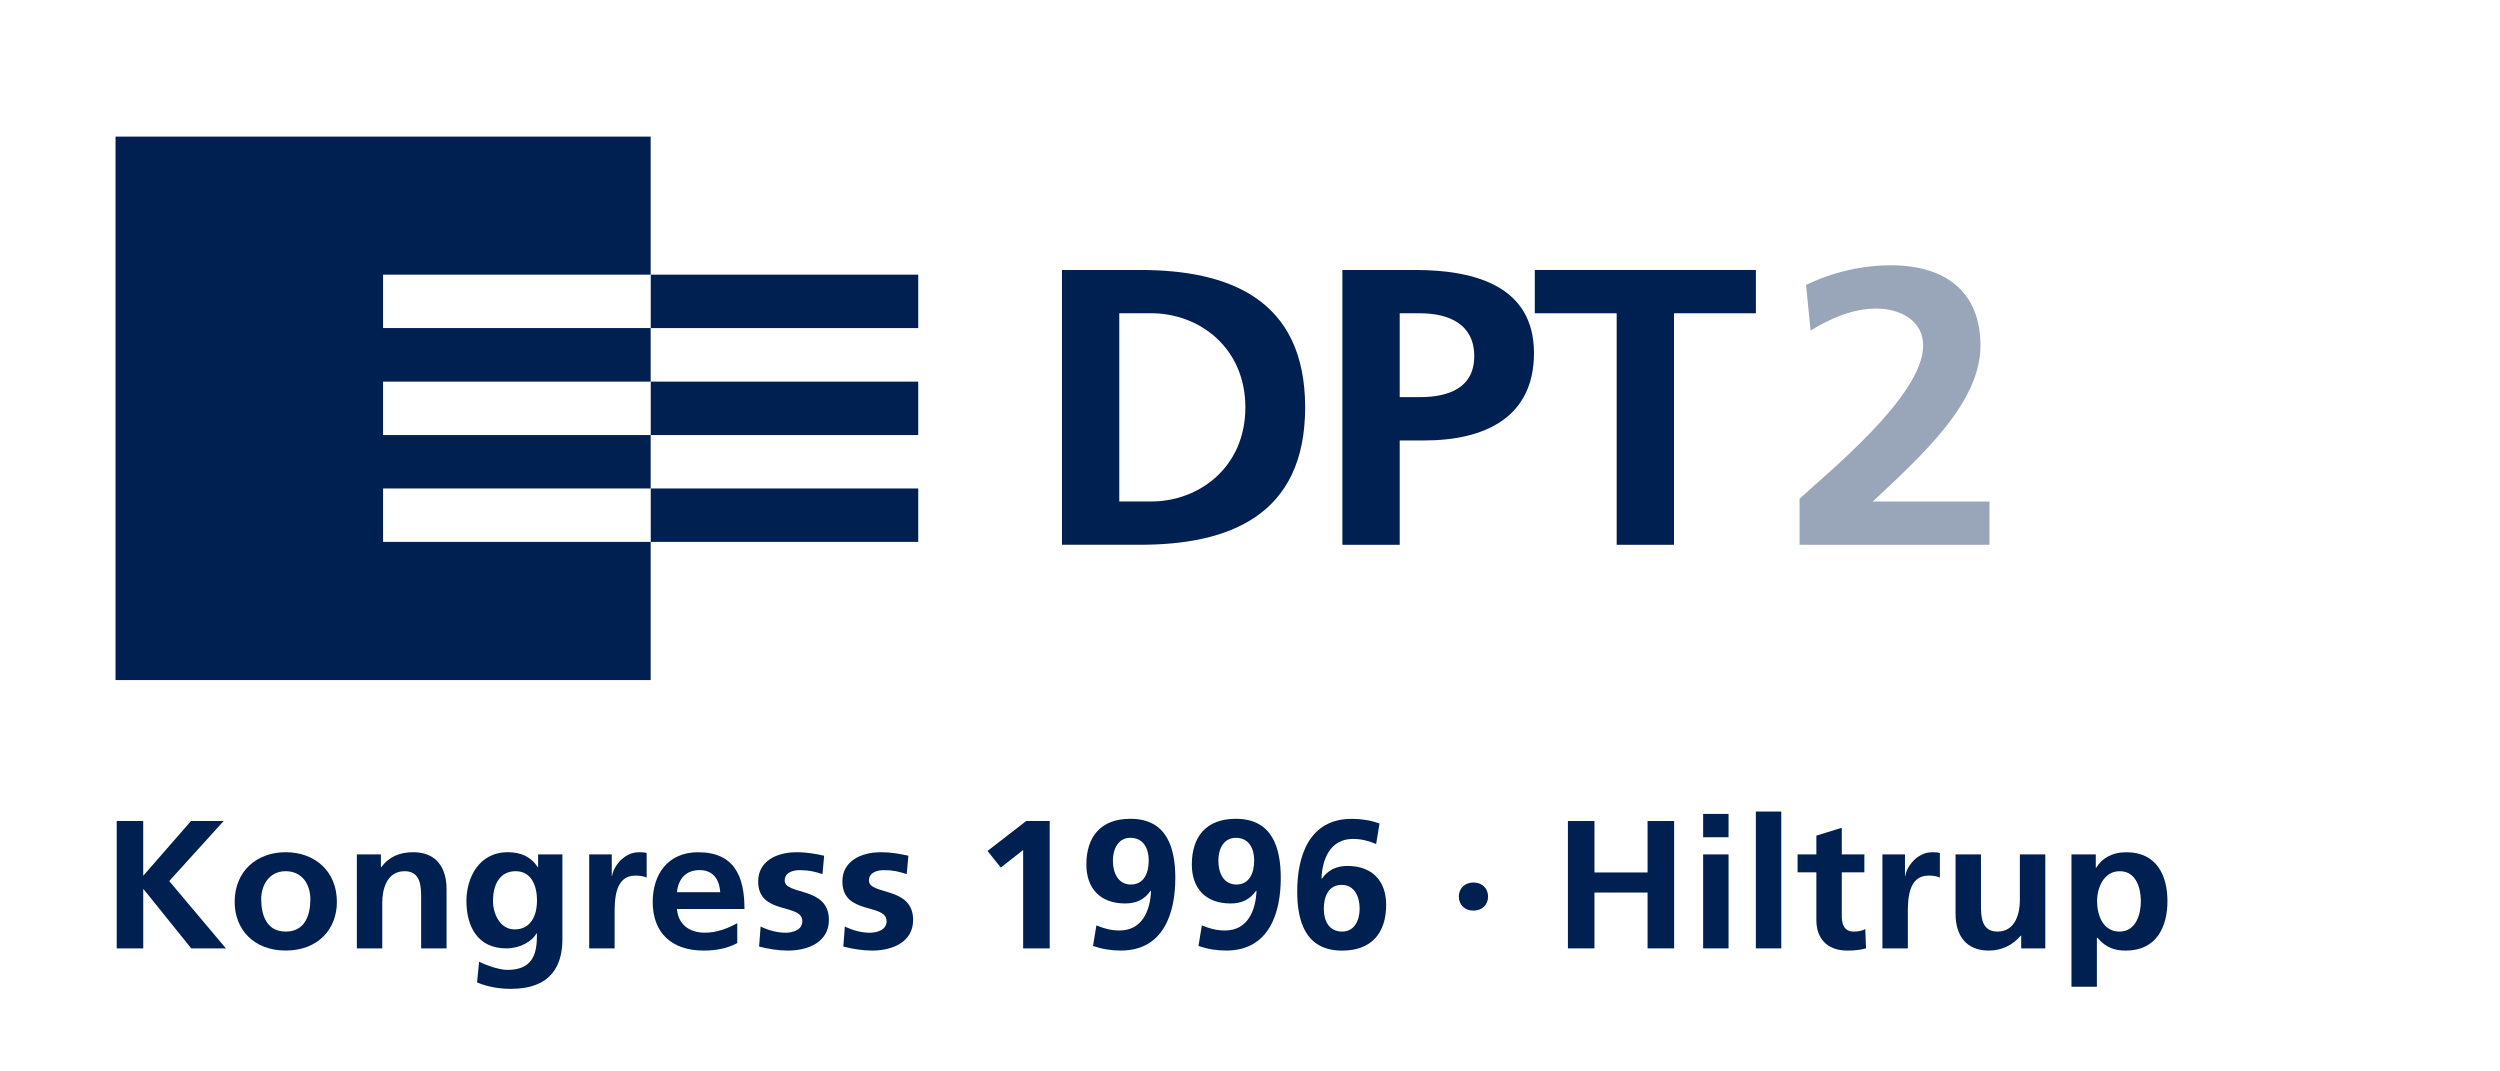 <?xml version="1.0" encoding="utf-8"?>
<!-- Generator: Adobe Illustrator 24.2.0, SVG Export Plug-In . SVG Version: 6.00 Build 0)  -->
<svg version="1.1" id="Ebene_1" xmlns="http://www.w3.org/2000/svg" xmlns:xlink="http://www.w3.org/1999/xlink" x="0px" y="0px"
	 viewBox="0 0 793.7 340" style="enable-background:new 0 0 793.7 340;" xml:space="preserve">
<style type="text/css">
	.st0{fill:#002052;}
	.st1{fill:#99A6BA;}
</style>
<polygon class="st0" points="36.68,43.37 36.68,215.91 206.57,215.91 206.57,172.04 121.62,172.04 121.62,155.08 206.57,155.08 
	206.57,138.12 121.62,138.12 121.62,121.16 206.57,121.16 206.57,104.15 121.62,104.15 121.62,87.2 206.57,87.2 206.57,43.37 "/>
<rect x="206.6" y="87.2" class="st0" width="84.92" height="16.96"/>
<rect x="206.6" y="121.16" class="st0" width="84.92" height="16.96"/>
<rect x="206.6" y="155.08" class="st0" width="84.92" height="16.96"/>
<g>
	<path class="st0" d="M37.04,260.66h8.43v17.38l15.17-17.38H71l-17.28,19.06l18,21.37H60.71l-15.11-18.77h-0.12v18.77h-8.43V260.66z
		"/>
	<path class="st0" d="M90.7,270.56c9.21,0,16.26,5.97,16.26,15.81c0,8.57-5.96,15.41-16.26,15.41c-10.24,0-16.2-6.83-16.2-15.41
		C74.5,276.53,81.54,270.56,90.7,270.56z M90.7,295.76c6.2,0,7.83-5.33,7.83-10.31c0-4.58-2.53-8.86-7.83-8.86
		c-5.24,0-7.77,4.4-7.77,8.86C82.93,290.37,84.55,295.76,90.7,295.76z"/>
	<path class="st0" d="M113.28,271.26h7.65v4.05h0.12c2.53-3.42,5.96-4.75,10.18-4.75c7.35,0,10.54,4.98,10.54,11.7v18.83h-8.07
		v-15.93c0-3.65-0.06-8.57-5.24-8.57c-5.84,0-7.1,6.08-7.1,9.9v14.6h-8.07V271.26z"/>
	<path class="st0" d="M178.55,271.26v26.93c0,8.11-3.37,15.75-16.38,15.75c-3.19,0-6.86-0.46-10.72-2.03l0.66-6.6
		c2.47,1.27,6.5,2.61,9.03,2.61c8.91,0,9.33-6.43,9.33-11.58h-0.12c-1.51,2.55-5.12,4.75-9.63,4.75c-9.15,0-12.64-7.07-12.64-15.06
		c0-7.18,3.85-15.47,13.13-15.47c4.09,0,7.29,1.33,9.51,4.75h0.12v-4.05H178.55z M170.48,285.86c0-5.1-2.05-9.27-6.74-9.27
		c-5.48,0-7.23,4.87-7.23,9.44c0,4.05,2.23,9.04,6.86,9.04C168.44,295.07,170.48,290.84,170.48,285.86z"/>
	<path class="st0" d="M187.05,271.26h7.17v6.78h0.12c0.36-2.78,3.67-7.47,8.49-7.47c0.78,0,1.63,0,2.47,0.23v7.82
		c-0.72-0.41-2.17-0.64-3.61-0.64c-6.56,0-6.56,7.88-6.56,12.16v10.95h-8.07V271.26z"/>
	<path class="st0" d="M234.08,299.41c-2.95,1.56-6.32,2.38-10.66,2.38c-10.24,0-16.2-5.68-16.2-15.47c0-8.63,4.76-15.75,14.39-15.75
		c11.5,0,14.75,7.59,14.75,18.01h-21.44c0.36,4.81,3.85,7.53,8.85,7.53c3.91,0,7.29-1.39,10.3-3.01V299.41z M228.66,283.25
		c-0.24-3.77-2.05-7.01-6.56-7.01c-4.52,0-6.8,3.01-7.17,7.01H228.66z"/>
	<path class="st0" d="M261.12,277.52c-2.47-0.81-4.27-1.27-7.23-1.27c-2.17,0-4.76,0.75-4.76,3.3c0,4.75,14.03,1.74,14.03,12.51
		c0,6.95-6.44,9.73-13.01,9.73c-3.07,0-6.2-0.52-9.15-1.27l0.48-6.37c2.53,1.22,5.18,1.97,7.95,1.97c2.05,0,5.3-0.75,5.3-3.65
		c0-5.85-14.03-1.85-14.03-12.63c0-6.43,5.84-9.27,12.16-9.27c3.79,0,6.26,0.58,8.79,1.1L261.12,277.52z"/>
	<path class="st0" d="M287.86,277.52c-2.47-0.81-4.27-1.27-7.23-1.27c-2.17,0-4.76,0.75-4.76,3.3c0,4.75,14.03,1.74,14.03,12.51
		c0,6.95-6.44,9.73-13.01,9.73c-3.07,0-6.2-0.52-9.15-1.27l0.48-6.37c2.53,1.22,5.18,1.97,7.95,1.97c2.05,0,5.3-0.75,5.3-3.65
		c0-5.85-14.03-1.85-14.03-12.63c0-6.43,5.84-9.27,12.16-9.27c3.79,0,6.26,0.58,8.79,1.1L287.86,277.52z"/>
	<path class="st0" d="M325.79,260.66h7.47v40.43h-8.43v-31.22l-7.1,5.56l-4.21-5.27L325.79,260.66z"/>
	<path class="st0" d="M348.08,293.79c2.23,0.93,4.52,1.62,7.35,1.62c7.29,0,9.75-6.49,10-12.51l-0.12-0.12
		c-1.99,2.84-4.58,4.05-8.13,4.05c-7.95,0-12.28-4.87-12.28-12.34c0-8.75,4.46-14.54,13.97-14.54c11.68,0,14.27,9.33,14.27,18.83
		c0,10.95-3.67,23-17.28,23c-3.07,0-5.96-0.46-8.85-1.45L348.08,293.79z M364.7,273.17c0-3.82-1.69-7.18-5.84-7.18
		c-3.91,0-5.54,3.65-5.54,7.24c0,3.94,1.69,7.59,5.72,7.59C363.13,280.82,364.7,277.23,364.7,273.17z"/>
	<path class="st0" d="M381.56,293.79c2.23,0.93,4.52,1.62,7.35,1.62c7.29,0,9.75-6.49,10-12.51l-0.12-0.12
		c-1.99,2.84-4.58,4.05-8.13,4.05c-7.95,0-12.28-4.87-12.28-12.34c0-8.75,4.46-14.54,13.97-14.54c11.68,0,14.27,9.33,14.27,18.83
		c0,10.95-3.67,23-17.28,23c-3.07,0-5.96-0.46-8.85-1.45L381.56,293.79z M398.18,273.17c0-3.82-1.69-7.18-5.84-7.18
		c-3.91,0-5.54,3.65-5.54,7.24c0,3.94,1.69,7.59,5.72,7.59C396.61,280.82,398.18,277.23,398.18,273.17z"/>
	<path class="st0" d="M436.9,267.96c-2.23-0.93-4.52-1.62-7.35-1.62c-7.29,0-9.75,6.49-10,12.51l0.12,0.12
		c1.99-2.78,4.58-4.05,8.13-4.05c7.95,0,12.28,4.87,12.28,12.34c0,8.75-4.46,14.54-13.97,14.54c-11.68,0-14.27-9.33-14.27-18.83
		c0-10.95,3.67-23,17.28-23c3.07,0,5.96,0.46,8.85,1.45L436.9,267.96z M420.28,288.58c0,3.82,1.69,7.18,5.84,7.18
		c3.91,0,5.54-3.65,5.54-7.24c0-3.94-1.69-7.59-5.72-7.59C421.84,280.93,420.28,284.52,420.28,288.58z"/>
	<path class="st0" d="M463.15,284.64c0-2.61,1.87-4.46,4.64-4.46s4.64,1.85,4.64,4.46s-1.87,4.46-4.64,4.46
		S463.15,287.25,463.15,284.64z"/>
	<path class="st0" d="M497.78,260.66h8.43v16.33h16.86v-16.33h8.43v40.43h-8.43v-17.72h-16.86v17.72h-8.43V260.66z"/>
	<path class="st0" d="M540.71,258.4h8.07v7.41h-8.07V258.4z M540.71,271.26h8.07v29.83h-8.07V271.26z"/>
	<path class="st0" d="M557.45,257.65h8.07v43.44h-8.07V257.65z"/>
	<path class="st0" d="M576.66,276.94h-5.96v-5.68h5.96v-5.97l8.07-2.49v8.46h7.17v5.68h-7.17v13.9c0,2.55,0.72,4.92,3.79,4.92
		c1.45,0,2.83-0.29,3.67-0.81l0.24,6.14c-1.69,0.46-3.55,0.7-5.96,0.7c-6.32,0-9.81-3.77-9.81-9.67V276.94z"/>
	<path class="st0" d="M597.62,271.26h7.17v6.78h0.12c0.36-2.78,3.67-7.47,8.49-7.47c0.78,0,1.63,0,2.47,0.23v7.82
		c-0.72-0.41-2.17-0.64-3.61-0.64c-6.56,0-6.56,7.88-6.56,12.16v10.95h-8.07V271.26z"/>
	<path class="st0" d="M649.34,301.09h-7.65v-4.05h-0.12c-2.47,2.9-5.96,4.75-10.18,4.75c-7.35,0-10.54-4.98-10.54-11.7v-18.83h8.07
		v15.93c0,3.65,0.06,8.57,5.24,8.57c5.84,0,7.11-6.08,7.11-9.9v-14.6h8.07V301.09z"/>
	<path class="st0" d="M657.66,271.26h7.71v4.23h0.12c1.81-2.9,4.88-4.92,9.63-4.92c9.51,0,13,7.3,13,15.52
		c0,8.17-3.49,15.7-13.19,15.7c-3.43,0-6.26-0.81-9.09-4.11h-0.12v15.58h-8.07V271.26z M665.78,286.09c0,4.23,1.75,9.67,7.1,9.67
		c5.3,0,6.8-5.56,6.8-9.67c0-4-1.44-9.5-6.68-9.5C667.83,276.59,665.78,281.92,665.78,286.09z"/>
</g>
<g>
	<path class="st0" d="M337.15,85.71h24.83c27.81,0,52.38,9,52.38,43.62s-24.57,43.62-52.38,43.62h-24.83V85.71z M355.35,159.21
		h10.14c15.21,0,29.89-10.88,29.89-29.88s-14.69-29.88-29.89-29.88h-10.14V159.21z"/>
	<path class="st0" d="M426.18,85.71h23.01c19.76,0,37.82,5.5,37.82,26.38c0,20.38-15.47,27.75-34.96,27.75h-7.67v33.12h-18.2V85.71z
		 M444.38,126.08h6.37c9.1,0,17.29-2.88,17.29-13s-7.93-13.62-17.29-13.62h-6.37V126.08z"/>
	<path class="st0" d="M513.26,99.46h-25.99V85.71h70.19v13.75h-26v73.5h-18.2V99.46z"/>
	<path class="st1" d="M571.32,172.96v-14.62c8.45-7.88,39.25-32.62,39.25-48.62c0-8-7.41-11.75-14.82-11.75
		c-7.67,0-14.95,3.25-20.93,7l-1.43-14.5c8.19-4,17.68-6.25,26.91-6.25c17.29,0,28.46,8.38,28.46,25.5c0,18.5-19.37,35.5-34.18,49.5
		h37.04v13.75H571.32z"/>
</g>
</svg>

